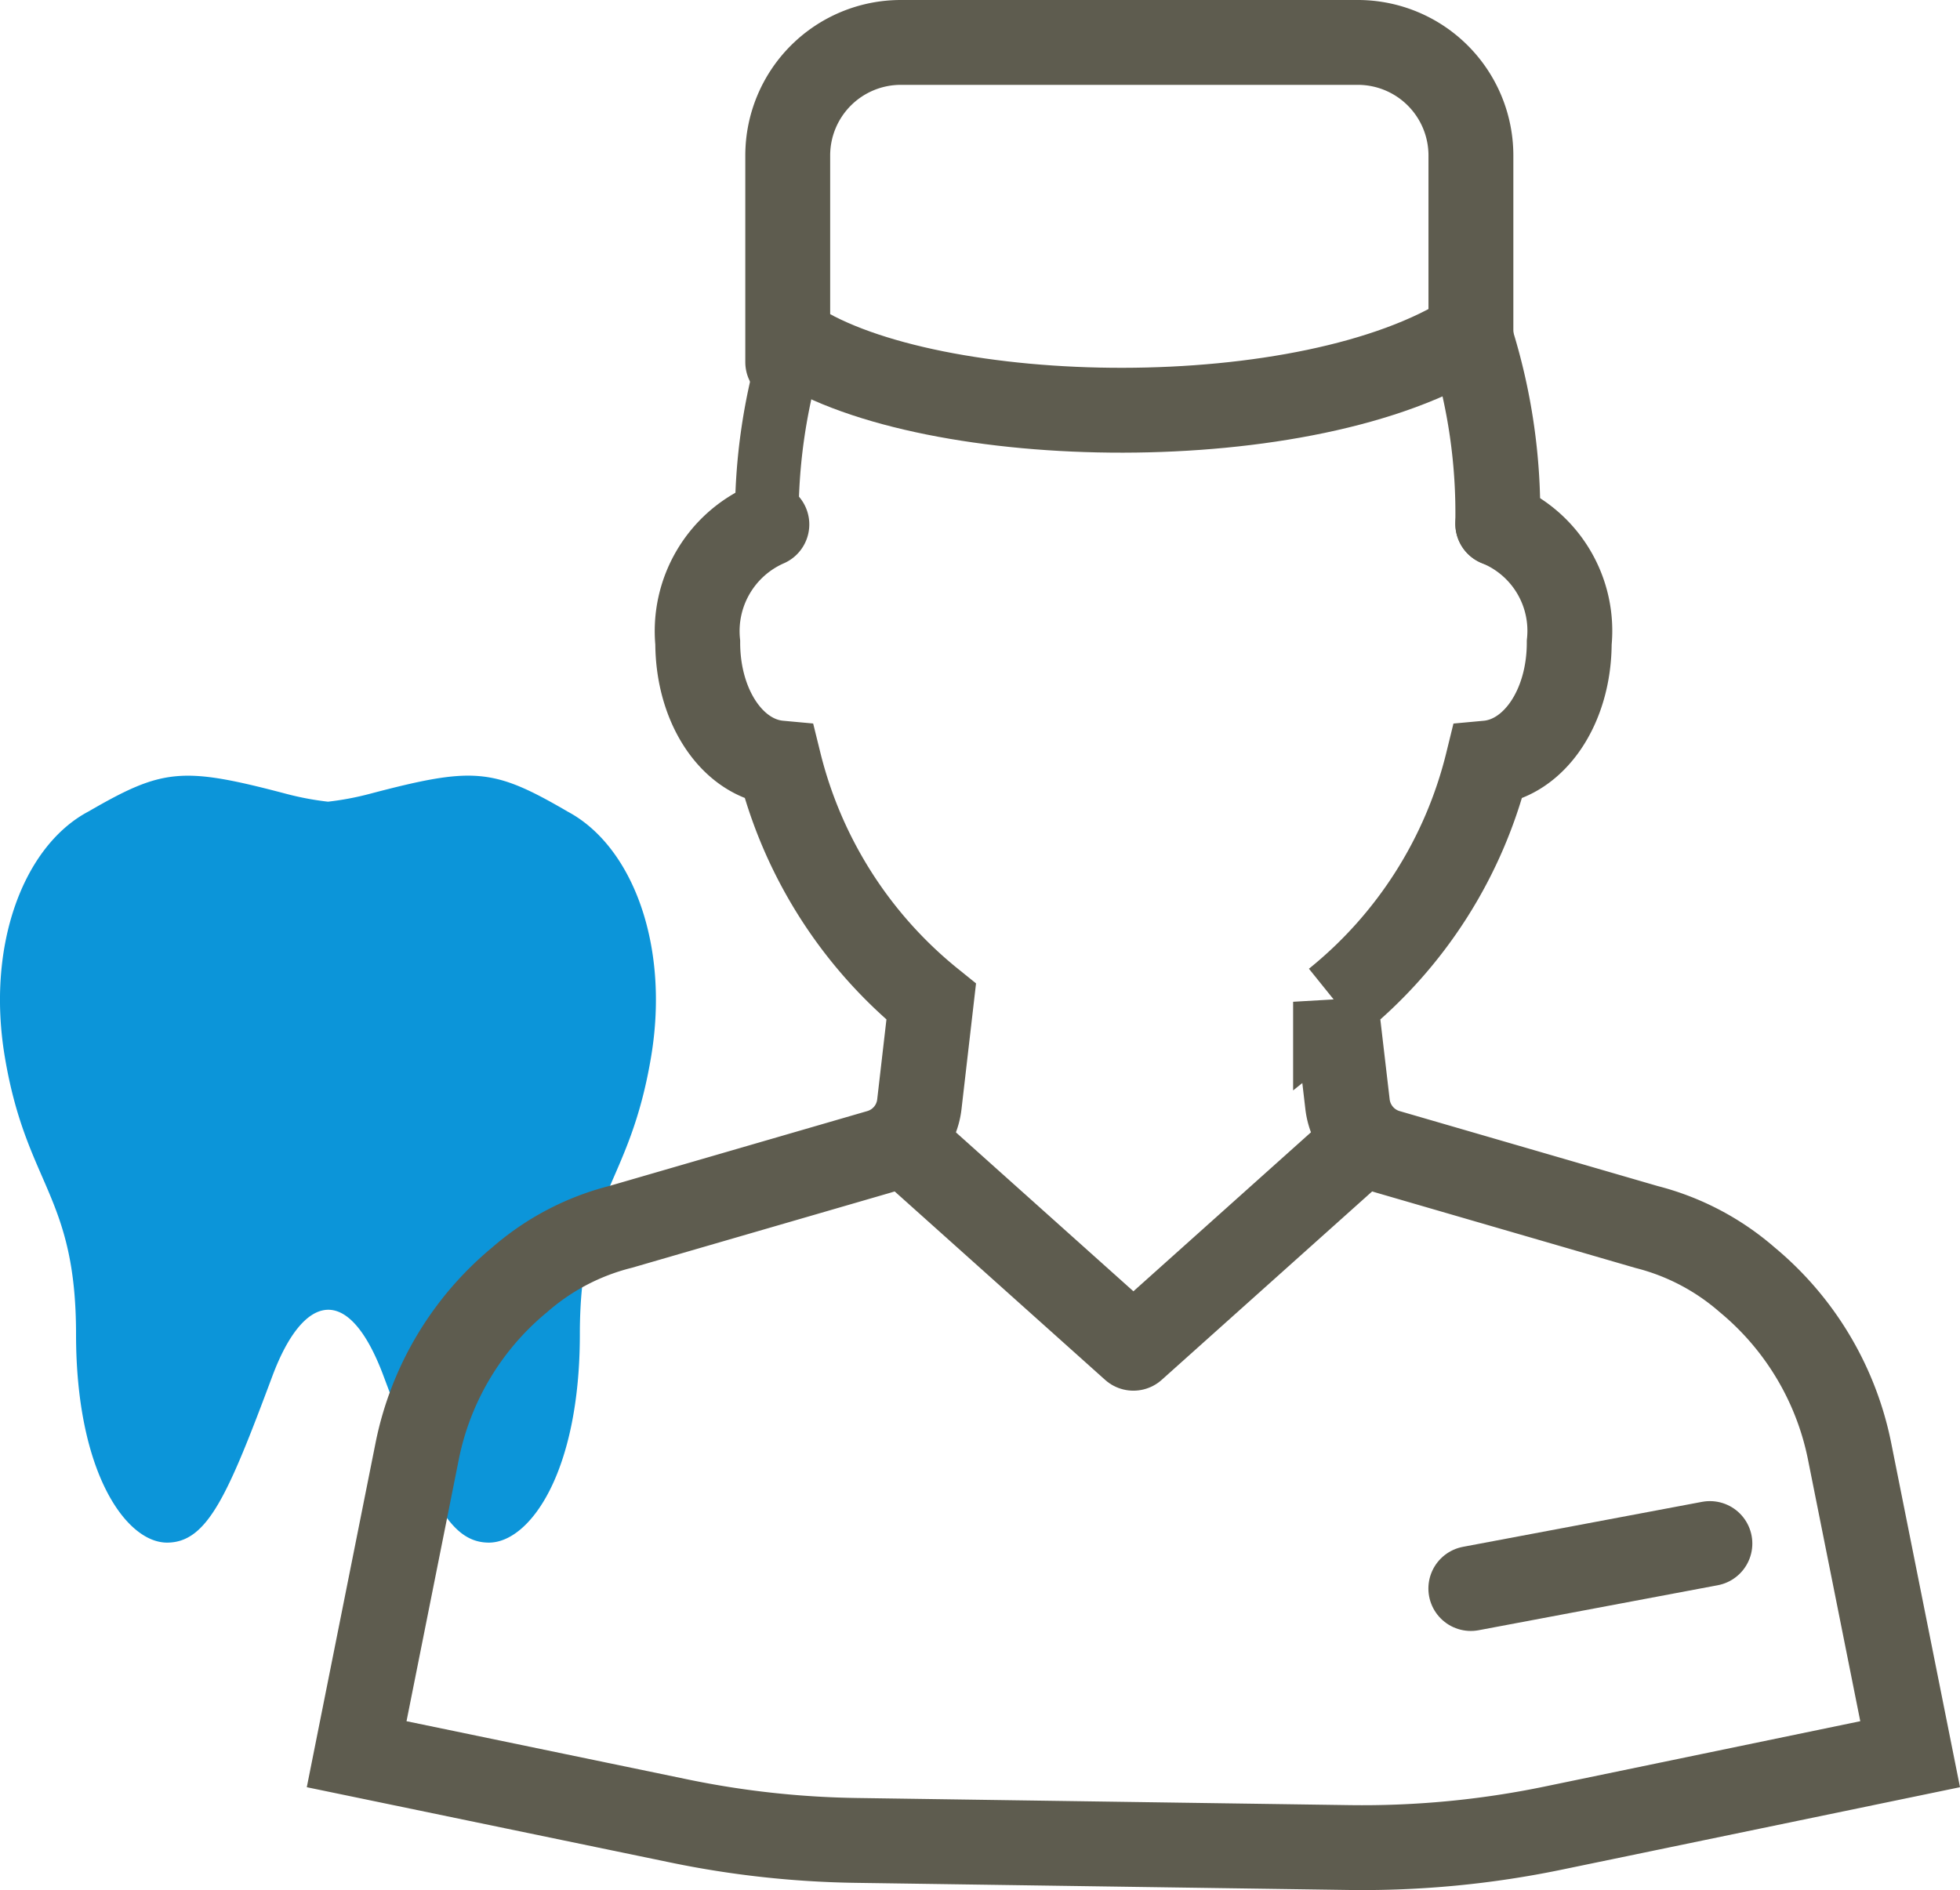 <svg xmlns="http://www.w3.org/2000/svg" width="46.19" height="44.55" viewBox="0 0 46.19 44.55"><g id="Grupo_963" data-name="Grupo 963" transform="translate(15955 17893.775)"><path id="Trazado_119" data-name="Trazado 119" d="M13.369,47.78c-1.749-1.017-2.209-1.058-4.656-.413a6.839,6.839,0,0,1-.983.185,6.834,6.834,0,0,1-.984-.185c-2.448-.645-2.906-.6-4.655.413C.556,48.588-.326,50.929.112,53.558c.507,3.041,1.68,3.252,1.68,6.546,0,3.275,1.188,4.911,2.144,4.911s1.436-1.122,2.484-3.928c.719-1.924,1.785-2.23,2.618,0,1.049,2.805,1.529,3.928,2.484,3.928s2.143-1.636,2.143-4.911,1.168-3.473,1.68-6.546c.439-2.63-.444-4.97-1.978-5.778" transform="translate(-15955 -17922.432)" fill="#0c95d9"></path><path id="Trazado_120" data-name="Trazado 120" d="M32.485,32.315A2.746,2.746,0,0,0,30.856,35.1c0,1.527.832,2.738,1.92,2.838a10.454,10.454,0,0,0,3.582,5.627l-.279,2.415a1.325,1.325,0,0,1-.95,1.123l-6.083,1.766a5.758,5.758,0,0,0-2.385,1.248,7.029,7.029,0,0,0-2.416,4.037L22.818,61.3l7.6,1.574a22.144,22.144,0,0,0,4.172.458L46.2,63.5a22.16,22.16,0,0,0,4.815-.458L59.428,61.3,58,54.154a7.048,7.048,0,0,0-2.414-4.037,5.765,5.765,0,0,0-2.367-1.242l-6.1-1.772a1.306,1.306,0,0,1-.372-.174,1.329,1.329,0,0,1-.578-.948l-.282-2.415a10.41,10.41,0,0,0,3.58-5.627c1.09-.1,1.927-1.309,1.927-2.838a2.721,2.721,0,0,0-1.682-2.8" transform="translate(-15969.413 -17913.73)" fill="none" stroke="#5e5c4f" stroke-linecap="round" stroke-width="2"></path><path id="Trazado_121" data-name="Trazado 121" d="M49.705,20.544a13.66,13.66,0,0,0-.648,4.346" transform="translate(-15985.985 -17906.305)" fill="none" stroke="#5e5c4f" stroke-linecap="round" stroke-width="1.5"></path><path id="Trazado_122" data-name="Trazado 122" d="M94.743,24.832a13.6,13.6,0,0,0-.631-4.356" transform="translate(-16014.447 -17906.262)" fill="none" stroke="#5e5c4f" stroke-linecap="round" stroke-width="2"></path><path id="Trazado_123" data-name="Trazado 123" d="M68.956,72.956l-4.978,4.458L59,72.956" transform="translate(-15992.268 -17939.412)" fill="none" stroke="#5e5c4f" stroke-linecap="round" stroke-linejoin="round" stroke-width="2"></path><line id="L&#xED;nea_126" data-name="L&#xED;nea 126" y1="1.06" x2="5.634" transform="translate(-15920.338 -17857.395)" fill="none" stroke="#5e5c4f" stroke-linecap="round" stroke-linejoin="round" stroke-width="2"></line><path id="Trazado_124" data-name="Trazado 124" d="M50.4,9.034V4.165A2.665,2.665,0,0,1,53.064,1.5h10.77A2.665,2.665,0,0,1,66.5,4.165V8.489" transform="translate(-15986.836 -17894.275)" fill="none" stroke="#5e5c4f" stroke-linecap="round" stroke-width="2"></path><path id="Trazado_125" data-name="Trazado 125" d="M50.822,20.331c3.225,2.086,12.12,2.255,15.943-.207" transform="translate(-15987.103 -17906.039)" fill="none" stroke="#5e5c4f" stroke-linecap="round" stroke-width="2"></path></g></svg>